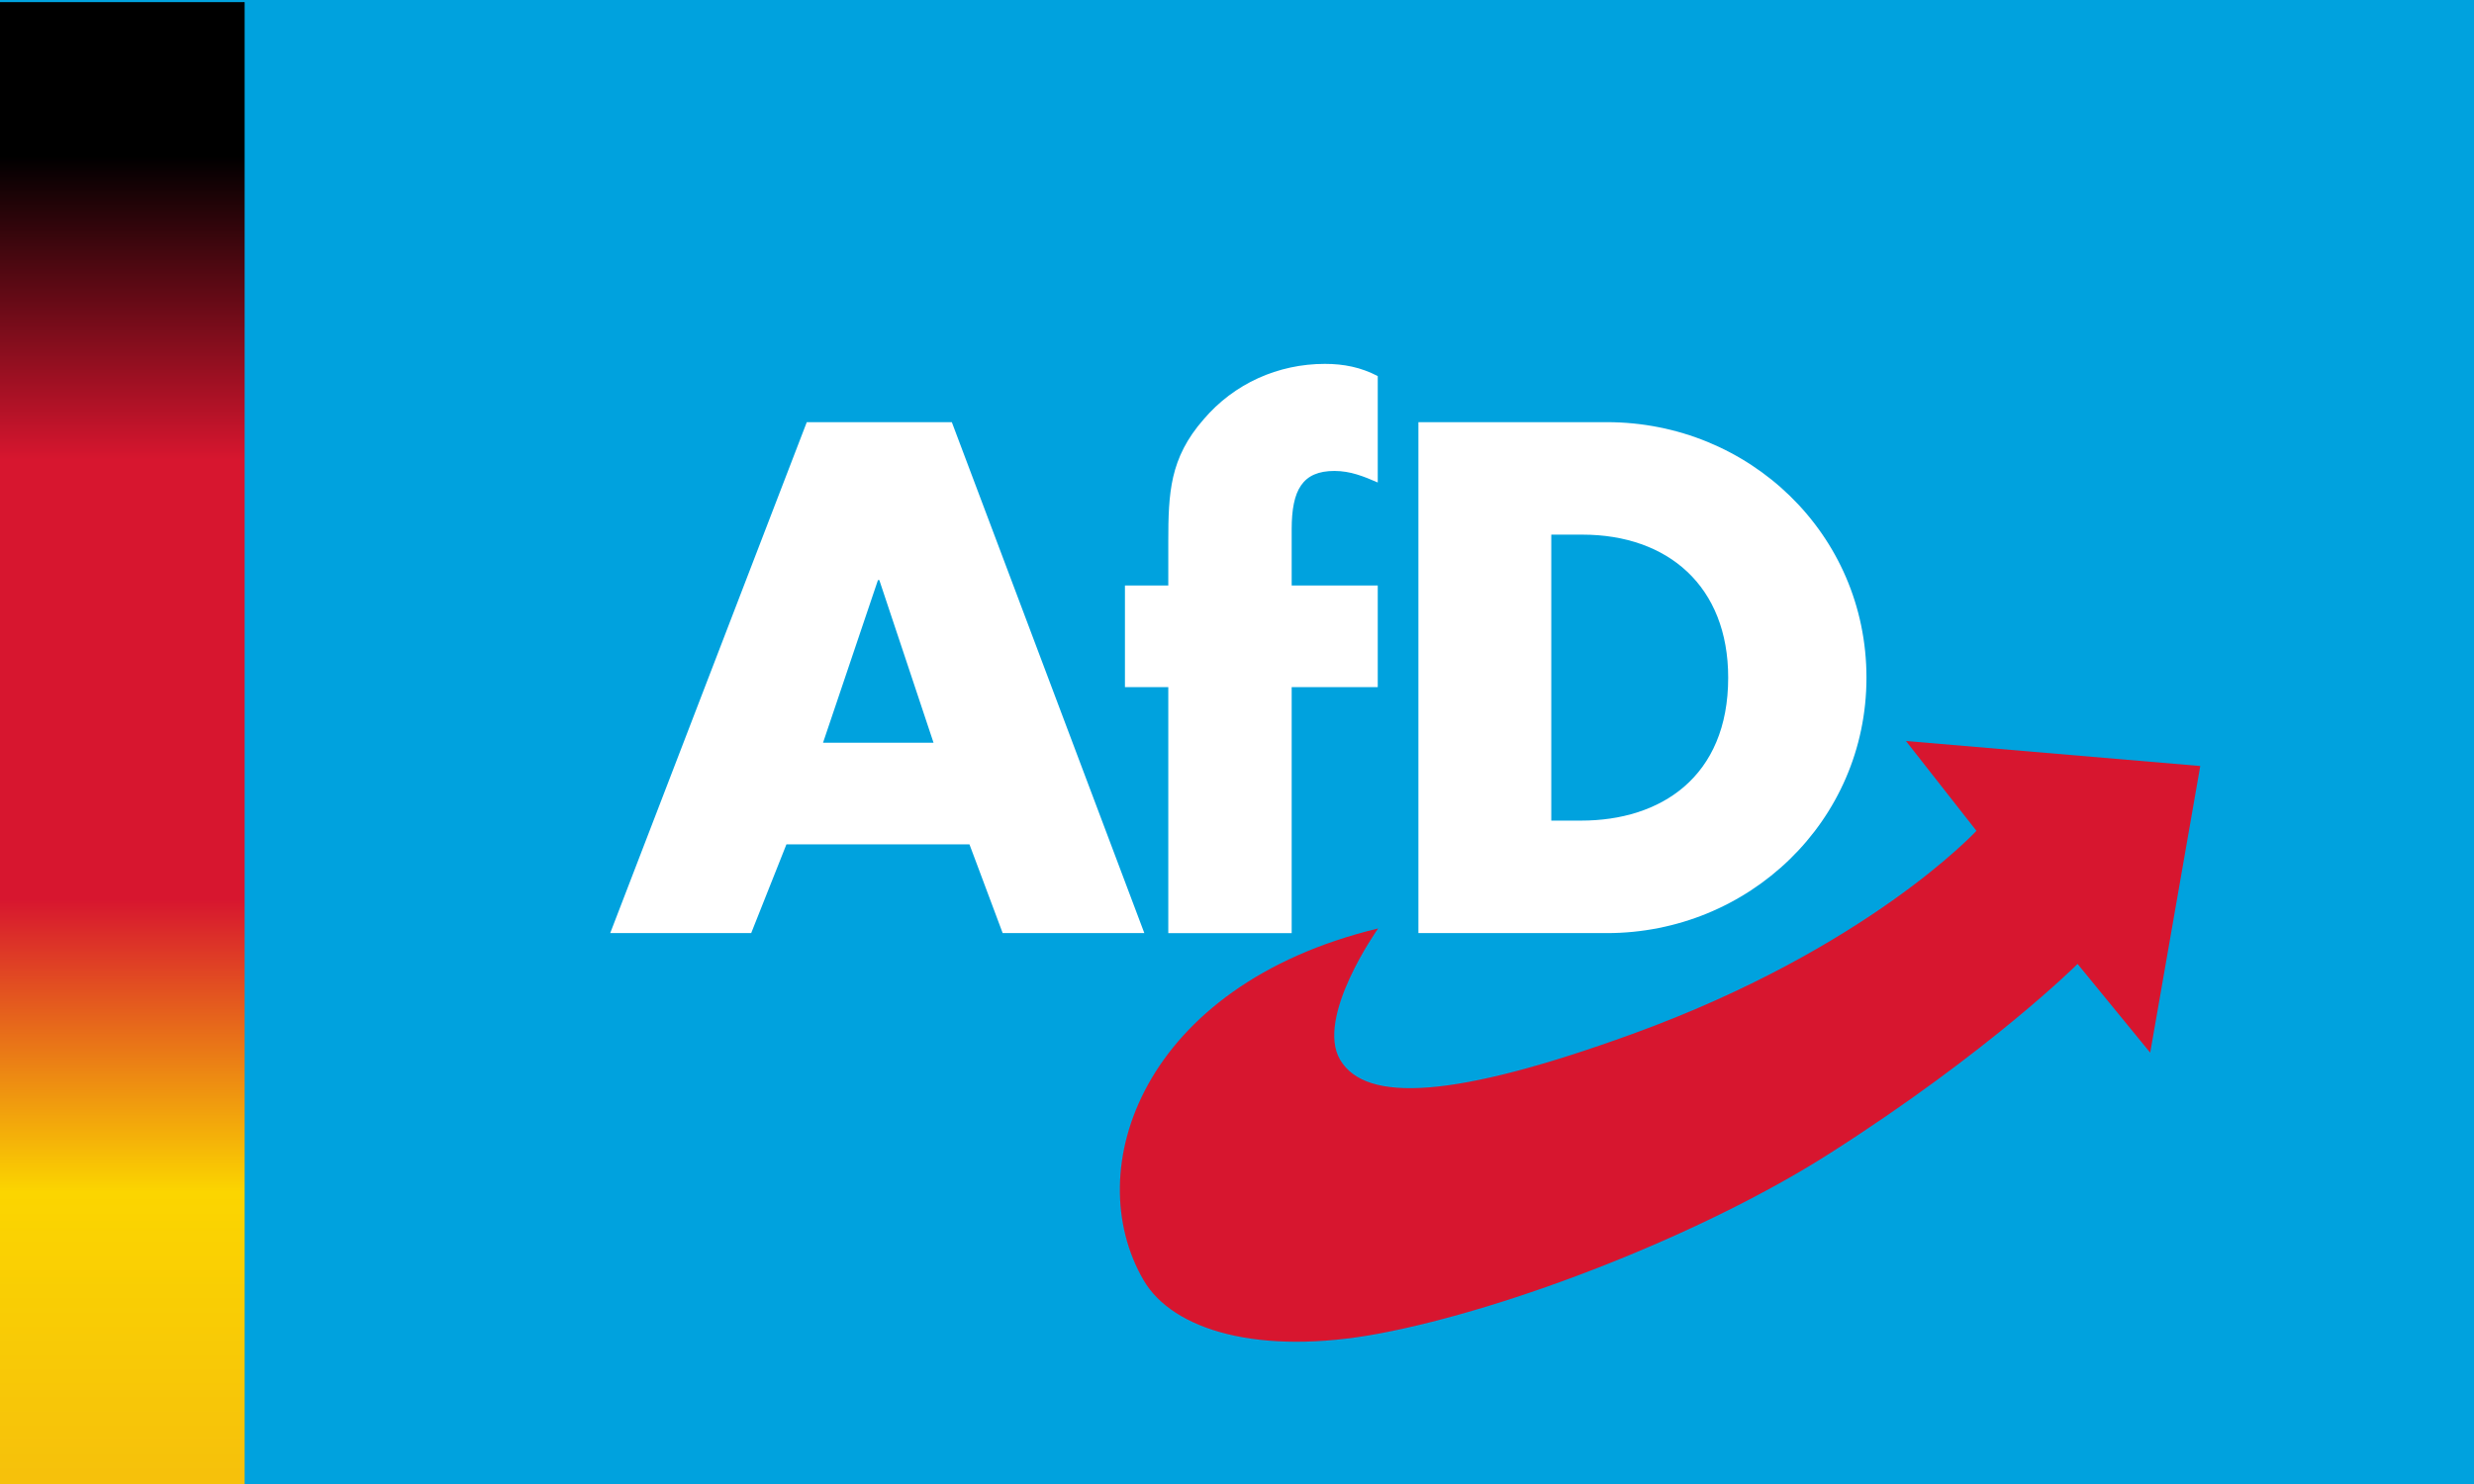<?xml version="1.0" encoding="UTF-8"?>
<svg width="150.29mm" height="90.175mm" version="1.1" viewBox="0 0 532.53 319.52" xmlns="http://www.w3.org/2000/svg" xmlns:xlink="http://www.w3.org/1999/xlink">
 <defs>
  <linearGradient id="linearGradient2038" x2="1" gradientTransform="matrix(-261.16 0 0 261.16 1121.4 484.56)" gradientUnits="userSpaceOnUse">
   <stop stop-color="#f6c10b" offset="0"/>
   <stop stop-color="#f6c10b" offset=".004"/>
   <stop stop-color="#fbd500" offset=".196"/>
   <stop stop-color="#d7162f" offset=".395"/>
   <stop stop-color="#d7162f" offset=".693"/>
   <stop offset=".899"/>
   <stop offset="1"/>
  </linearGradient>
 </defs>
 <g transform="translate(367.69 123.11)">
  <rect x="-367.69" y="-123.11" width="532.53" height="319.52" fill="#00a2de"/>
 </g>
 <g transform="matrix(0 1.224 4.638 0 -2247.6 -1052.5)">
  <path d="m860.26 484.56h261.16v11.399h-261.16z" fill="url(#linearGradient2038)"/>
 </g>
 <path d="m296.65 199.9s-13.633 19.168-8.159 28.323c5.532 9.26 24.52 8.335 62.937-5.623 50.63-18.399 74.001-43.718 74.001-43.718l-15.173-19.34 63.351 5.385-10.774 61.723-15.635-19.109s-18.875 18.823-53.384 40.823c-27.327 17.423-68.687 33.429-96.819 38.739-26.018 4.913-44.597-0.749-50.838-11.464-13.848-23.785-0.348-63.462 50.493-75.74" fill="#d7162f"/>
 <g transform="matrix(3.256 0 0 -3.256 -3181.4 1611.4)">
  <g transform="translate(1.102)">
   <path d="m1061.3 470.6c-0.74-0.16-1.457-0.396-2.141-0.707-0.683-0.311-1.333-0.696-1.937-1.151-0.606-0.456-1.165-0.983-1.67-1.576-0.56-0.639-0.985-1.264-1.309-1.891s-0.545-1.258-0.697-1.907c-0.15-0.65-0.231-1.319-0.275-2.026-0.044-0.705-0.05-1.447-0.05-2.243v-2.912h-2.866v-6.721h2.866v-16.268h8.157v16.268h5.69v6.721h-5.69v3.719c0 0.65 0.045 1.216 0.145 1.699 0.099 0.482 0.255 0.883 0.476 1.202 0.222 0.32 0.508 0.558 0.872 0.716 0.363 0.158 0.803 0.237 1.329 0.237 0.27 0 0.525-0.023 0.771-0.063 0.245-0.039 0.482-0.097 0.713-0.167 0.232-0.07 0.462-0.153 0.691-0.242 0.229-0.091 0.458-0.19 0.693-0.291v7.036c-0.279 0.146-0.56 0.27-0.842 0.372-0.282 0.104-0.566 0.186-0.855 0.25-0.287 0.064-0.58 0.11-0.879 0.141-0.3 0.03-0.605 0.044-0.919 0.044-0.772 0-1.535-0.081-2.273-0.24m17.8-3.614h-9.344v-33.787h12.458c2.341 0 4.584 0.462 6.633 1.303 2.048 0.842 3.9 2.063 5.46 3.581 1.561 1.518 2.828 3.333 3.705 5.363 0.878 2.028 1.365 4.272 1.365 6.646 0 2.375-0.485 4.619-1.358 6.648-0.874 2.029-2.138 3.844-3.695 5.362s-3.408 2.738-5.458 3.581c-2.051 0.841-4.299 1.303-6.652 1.303zm-0.56-21.621v14.183h2.062c1.41 0 2.718-0.213 3.887-0.628 1.167-0.413 2.195-1.028 3.046-1.831 0.853-0.804 1.527-1.797 1.989-2.967s0.711-2.517 0.711-4.03c0-1.647-0.279-3.061-0.783-4.256-0.501-1.195-1.225-2.171-2.112-2.941-0.888-0.771-1.939-1.335-3.097-1.706-1.157-0.373-2.421-0.551-3.732-0.551h-1.971zm-42.026 21.621h-7.192l-3.249-8.446-3.249-8.448-3.248-8.447-3.249-8.446h9.32l0.583 1.468 0.582 1.467 0.584 1.468 0.581 1.467h12.099l0.55-1.467 0.549-1.468 0.549-1.467 0.549-1.468h9.365l-3.182 8.446-3.182 8.447-3.181 8.448-3.182 8.446zm-5.209-18.507 0.907 2.689 0.907 2.688 0.909 2.689h0.089l0.896-2.689 0.897-2.688 0.895-2.689 0.896-2.689h-7.304z" fill="#fff"/>
  </g>
 </g>
</svg>
